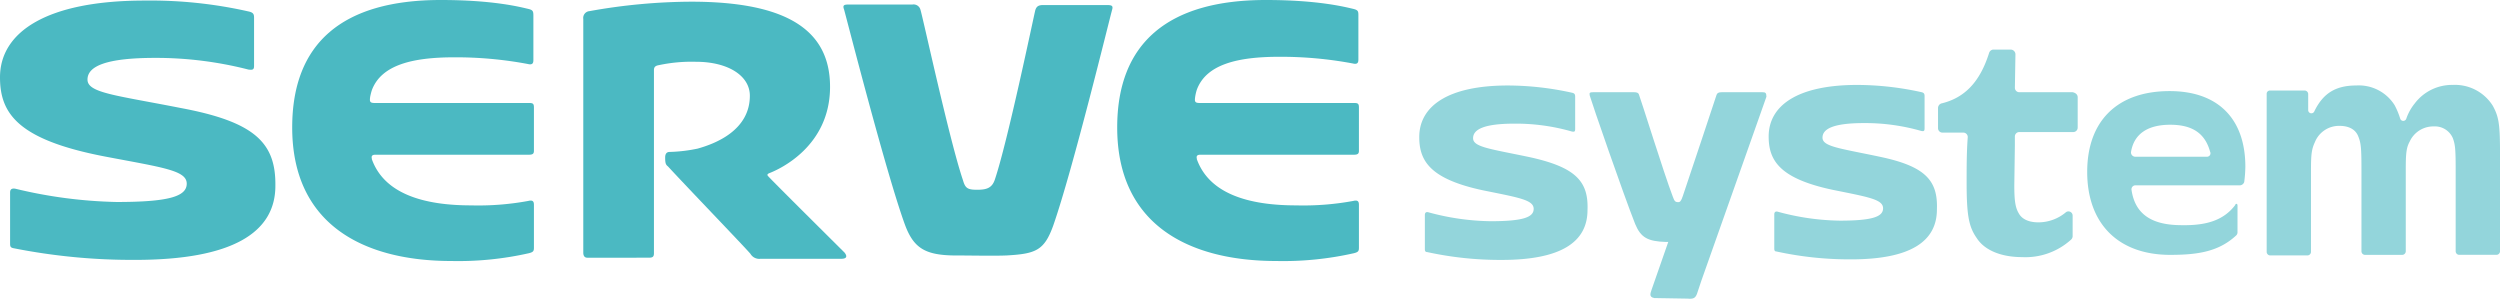 <svg id="server-system_logo" xmlns="http://www.w3.org/2000/svg" width="477" height="57" viewBox="0 0 477 57">
  <g id="グループ_5" data-name="グループ 5">
    <path id="パス_17" data-name="パス 17" d="M200.588.906H188.5c-.963,0-1.284.318-1.5.955-.321,1.274-5.243,24.948-7.7,32.273-.535,1.7-1.605,2.017-3.424,2.017s-2.247-.318-2.675-1.8c-2.568-7.537-7.7-31.318-8.133-32.592a1.352,1.352,0,0,0-1.5-.955H151.471c-.963,0-1.284.106-.963.955.535,1.911,8.133,31.636,11.664,41.191,1.605,4.246,3.745,5.627,9.1,5.733,3.1,0,7.919.106,10.273,0,5.564-.318,7.17-.955,8.882-5.733,3.745-10.722,10.7-39.28,11.236-41.191C201.872,1.012,201.551.906,200.588.906Z" transform="translate(10.541 0.056)" fill="#4bb9c2"/>
    <path id="パス_18" data-name="パス 18" d="M34.457,20.594c-12.413-2.442-17.764-2.867-17.764-5.416s3.531-4.141,12.948-4.141a71.136,71.136,0,0,1,17.764,2.23c.856.106,1.07,0,1.07-.743V3.392c0-.637-.107-.956-.856-1.168A84.749,84.749,0,0,0,27.608.1C8.989.1,0,6.047,0,14.754c0,6.9,3.424,11.893,19.9,15.079,11.129,2.124,15.73,2.655,15.73,5.2,0,2.442-3.424,3.5-13.376,3.5A89.587,89.587,0,0,1,2.889,35.991c-.749-.106-.963.212-.963.743V46.5c0,.531.107.743.642.849a116.291,116.291,0,0,0,23.221,2.23c18.513,0,26.752-5.2,26.752-14.123C52.649,27.284,48.689,23.249,34.457,20.594Z" transform="translate(0 0.007)" fill="#4bb9c2"/>
    <path id="パス_19" data-name="パス 19" d="M97.151,1.7C95.76,1.381,90.623,0,80.457,0,61.731,0,52.1,8.177,52.1,24.318,52.1,42.9,65.8,49.8,82.491,49.8a61.148,61.148,0,0,0,14.767-1.487c.856-.212.963-.425.963-1.062V39.079c0-.637-.214-.956-1.07-.743a52.5,52.5,0,0,1-10.915.85c-9.1,0-16.586-2.23-18.941-8.814v-.106c-.107-.425,0-.743.642-.743H97.151c.749,0,1.07-.106,1.07-.743V20.5c0-.743-.214-.85-.963-.85H67.83c-.963,0-.963-.319-.856-1.168A10.95,10.95,0,0,1,67.3,17.2c1.819-4.885,7.919-6.265,15.73-6.265a74.228,74.228,0,0,1,14.018,1.274c.856.212,1.07-.106,1.07-.743v-8.5C98.114,2.124,98.007,1.911,97.151,1.7Z" transform="translate(3.652)" fill="#4bb9c2"/>
    <path id="パス_20" data-name="パス 20" d="M214.4,17.1c1.819-4.885,7.919-6.265,15.73-6.265a74.228,74.228,0,0,1,14.018,1.274c.856.212,1.07-.106,1.07-.743v-8.5c0-.743-.107-.956-.963-1.168C242.86,1.381,237.723,0,227.557,0,208.938,0,199.2,8.177,199.2,24.318,199.2,42.9,212.9,49.8,229.591,49.8a61.148,61.148,0,0,0,14.767-1.487c.856-.212.963-.425.963-1.062V39.079c0-.637-.214-.956-1.07-.743a52.5,52.5,0,0,1-10.915.85c-9.1,0-16.586-2.23-18.941-8.814v-.106c-.107-.425,0-.743.642-.743h29.214c.749,0,1.07-.106,1.07-.743V20.5c0-.743-.214-.85-.963-.85H214.93c-.963,0-.963-.319-.856-1.168A9.043,9.043,0,0,1,214.4,17.1Z" transform="translate(13.962)" fill="#4bb9c2"/>
    <path id="パス_21" data-name="パス 21" d="M139.313,33.641c-.214-.212-.321-.425.214-.637,1.926-.743,11.557-5.1,11.557-16.458C151.084,5.928,143.165.3,124.546.3a111.694,111.694,0,0,0-19.369,1.805A1.3,1.3,0,0,0,104,3.592v44.6c0,.531.214.956.749.956H116.52c.749,0,.963-.212.963-.849V13.36c0-.637.321-.849.963-.956a29.911,29.911,0,0,1,7.063-.637c6.1,0,10.273,2.655,10.273,6.477,0,6.583-6.528,9.132-9.952,10.087a29.364,29.364,0,0,1-5.35.637c-.535,0-.856.319-.856,1.062,0,1.062.107,1.38.535,1.7,3.317,3.61,14.553,15.29,15.73,16.67a1.945,1.945,0,0,0,1.926.956h15.409c.856,0,1.284-.319.642-1.168C152.9,47.232,140.062,34.49,139.313,33.641Z" transform="translate(7.29 0.021)" fill="#4bb9c2"/>
  </g>
  <g id="グループ_9" data-name="グループ 9" transform="translate(270.793 9.462)">
    <g id="グループ_8" data-name="グループ 8">
      <g id="グループ_6" data-name="グループ 6" transform="translate(161.691 6.742)">
        <path id="パス_22" data-name="パス 22" d="M404.942,16.57h6.635a.69.69,0,0,1,.642.642v3.1a.609.609,0,0,0,1.177.214c1.712-3.531,4.173-4.922,8.026-4.922a8.061,8.061,0,0,1,7.277,3.745,14.254,14.254,0,0,1,1.07,2.568.613.613,0,0,0,1.177,0,9.54,9.54,0,0,1,1.605-2.889,8.927,8.927,0,0,1,7.277-3.531,8.521,8.521,0,0,1,7.6,3.959c1.177,2.14,1.391,3.531,1.391,9.2v18.62a.69.69,0,0,1-.642.642H441a.69.69,0,0,1-.642-.642V31.551c0-3.852-.107-4.708-.535-5.886a3.714,3.714,0,0,0-3.638-2.247,4.948,4.948,0,0,0-4.6,2.889c-.642,1.177-.749,2.247-.749,5.35V47.282a.69.69,0,0,1-.642.642h-7.17a.69.69,0,0,1-.642-.642V31.658c0-4.28-.107-5.136-.642-6.421s-1.819-1.926-3.531-1.926a4.958,4.958,0,0,0-4.708,3.1c-.642,1.391-.749,2.354-.749,5.457V47.389a.69.69,0,0,1-.642.642h-7.17a.69.69,0,0,1-.642-.642V17.212A.617.617,0,0,1,404.942,16.57Z" transform="translate(-404.3 -15.5)" fill="#93d5db"/>
      </g>
      <path id="パス_23" data-name="パス 23" d="M400.978,38.43c0-.214-.107-.321-.214-.321a.23.23,0,0,0-.214.214h0c-2.568,3.424-6.528,3.959-10.7,3.852-5.457-.107-8.454-2.247-9.1-6.742a.758.758,0,0,1,.749-.856h20.011a.918.918,0,0,0,.749-.642,26.226,26.226,0,0,0,.214-2.889c0-9.2-5.243-14.446-14.446-14.446-9.952,0-15.73,5.671-15.73,15.409,0,9.952,5.992,15.837,15.837,15.837,5.35,0,9.31-.642,12.627-3.745a.817.817,0,0,0,.214-.535Zm-5.885-9.31H381.4a.827.827,0,0,1-.749-.856c.535-3.424,3.1-5.243,7.491-5.243,4.173,0,6.635,1.605,7.6,5.136A.658.658,0,0,1,395.093,29.12Z" transform="translate(-244.852 -8.681)" fill="#93d5db"/>
      <g id="グループ_7" data-name="グループ 7" transform="translate(98.984)">
        <path id="パス_24" data-name="パス 24" d="M372.345,18.3v5.778a.844.844,0,0,1-.856.856H361.216a.844.844,0,0,0-.856.856V27.5l-.107,7.6c0,3,.214,4.28.856,5.35.642,1.177,2.033,1.712,3.745,1.712a8.148,8.148,0,0,0,5.243-1.926.8.8,0,0,1,1.284.642v3.959a.925.925,0,0,1-.321.642,12.945,12.945,0,0,1-9.31,3.317c-3.959,0-7.17-1.284-8.668-3.638-1.5-2.14-1.926-4.28-1.926-10.594,0-3,0-5.778.214-8.668a.844.844,0,0,0-.856-.856h-3.959a.844.844,0,0,1-.856-.856V20.329a.932.932,0,0,1,.642-.856c4.494-1.07,7.384-4.173,9.1-9.631a.918.918,0,0,1,.749-.642h3.424a.921.921,0,0,1,.856.856l-.107,6.421a.844.844,0,0,0,.856.856h10.166C371.917,17.44,372.345,17.761,372.345,18.3Z" transform="translate(-345.7 -9.2)" fill="#93d5db"/>
      </g>
      <path id="パス_25" data-name="パス 25" d="M274.388,29.3c-7.6-1.605-10.915-1.926-10.915-3.638s2.14-2.782,7.919-2.782a38.741,38.741,0,0,1,10.915,1.5c.535.107.642,0,.642-.535v-6.1c0-.428-.107-.642-.535-.749A57.285,57.285,0,0,0,270.107,15.6c-11.45,0-16.907,3.959-16.907,9.845,0,4.6,2.14,8.026,12.2,10.166,6.849,1.391,9.631,1.819,9.631,3.531,0,1.605-2.033,2.354-8.24,2.354a46.928,46.928,0,0,1-11.878-1.712c-.428-.107-.642.107-.642.535v6.528c0,.321.107.535.428.535a65.424,65.424,0,0,0,14.232,1.5c11.343,0,16.372-3.424,16.372-9.524C285.517,33.9,283.056,31.223,274.388,29.3Z" transform="translate(-253.2 -8.751)" fill="#93d5db"/>
      <path id="パス_26" data-name="パス 26" d="M336.688,29.2c-7.6-1.605-10.915-1.926-10.915-3.638s2.14-2.782,7.919-2.782a38.741,38.741,0,0,1,10.915,1.5c.535.107.642,0,.642-.535v-6.1c0-.428-.107-.642-.535-.749A57.285,57.285,0,0,0,332.407,15.5c-11.45,0-16.907,3.959-16.907,9.845,0,4.6,2.14,8.026,12.2,10.166,6.849,1.391,9.631,1.819,9.631,3.531,0,1.605-2.033,2.354-8.24,2.354a46.928,46.928,0,0,1-11.878-1.712c-.428-.107-.642.107-.642.535v6.528c0,.321.107.535.428.535a65.423,65.423,0,0,0,14.232,1.5c11.343,0,16.372-3.424,16.372-9.524C347.817,33.692,345.356,31.016,336.688,29.2Z" transform="translate(-248.833 -8.758)" fill="#93d5db"/>
      <path id="パス_27" data-name="パス 27" d="M316.561,16.8H308.75c-.642,0-.856.214-.963.535-.214.749-4.922,14.767-6.421,19.262-.321.963-.535,1.177-.856,1.177-.642,0-.749-.214-1.07-1.07-1.712-4.494-6.1-18.62-6.421-19.369-.107-.428-.428-.535-.963-.535h-7.812c-.642,0-.749.107-.642.642.321,1.177,6.421,18.834,8.668,24.505,1.07,2.568,2.354,3.317,5.885,3.424h.428l-3.1,8.882c-.214.749-.749,1.605.428,1.819l6.314.107c1.177.107,1.5-.107,1.819-.856l.856-2.568,10.487-29.642h0c1.07-3,1.819-5.136,1.926-5.457C317.31,16.907,317.1,16.8,316.561,16.8Z" transform="translate(-251.072 -8.667)" fill="#93d5db"/>
    </g>
  </g>
</svg>
